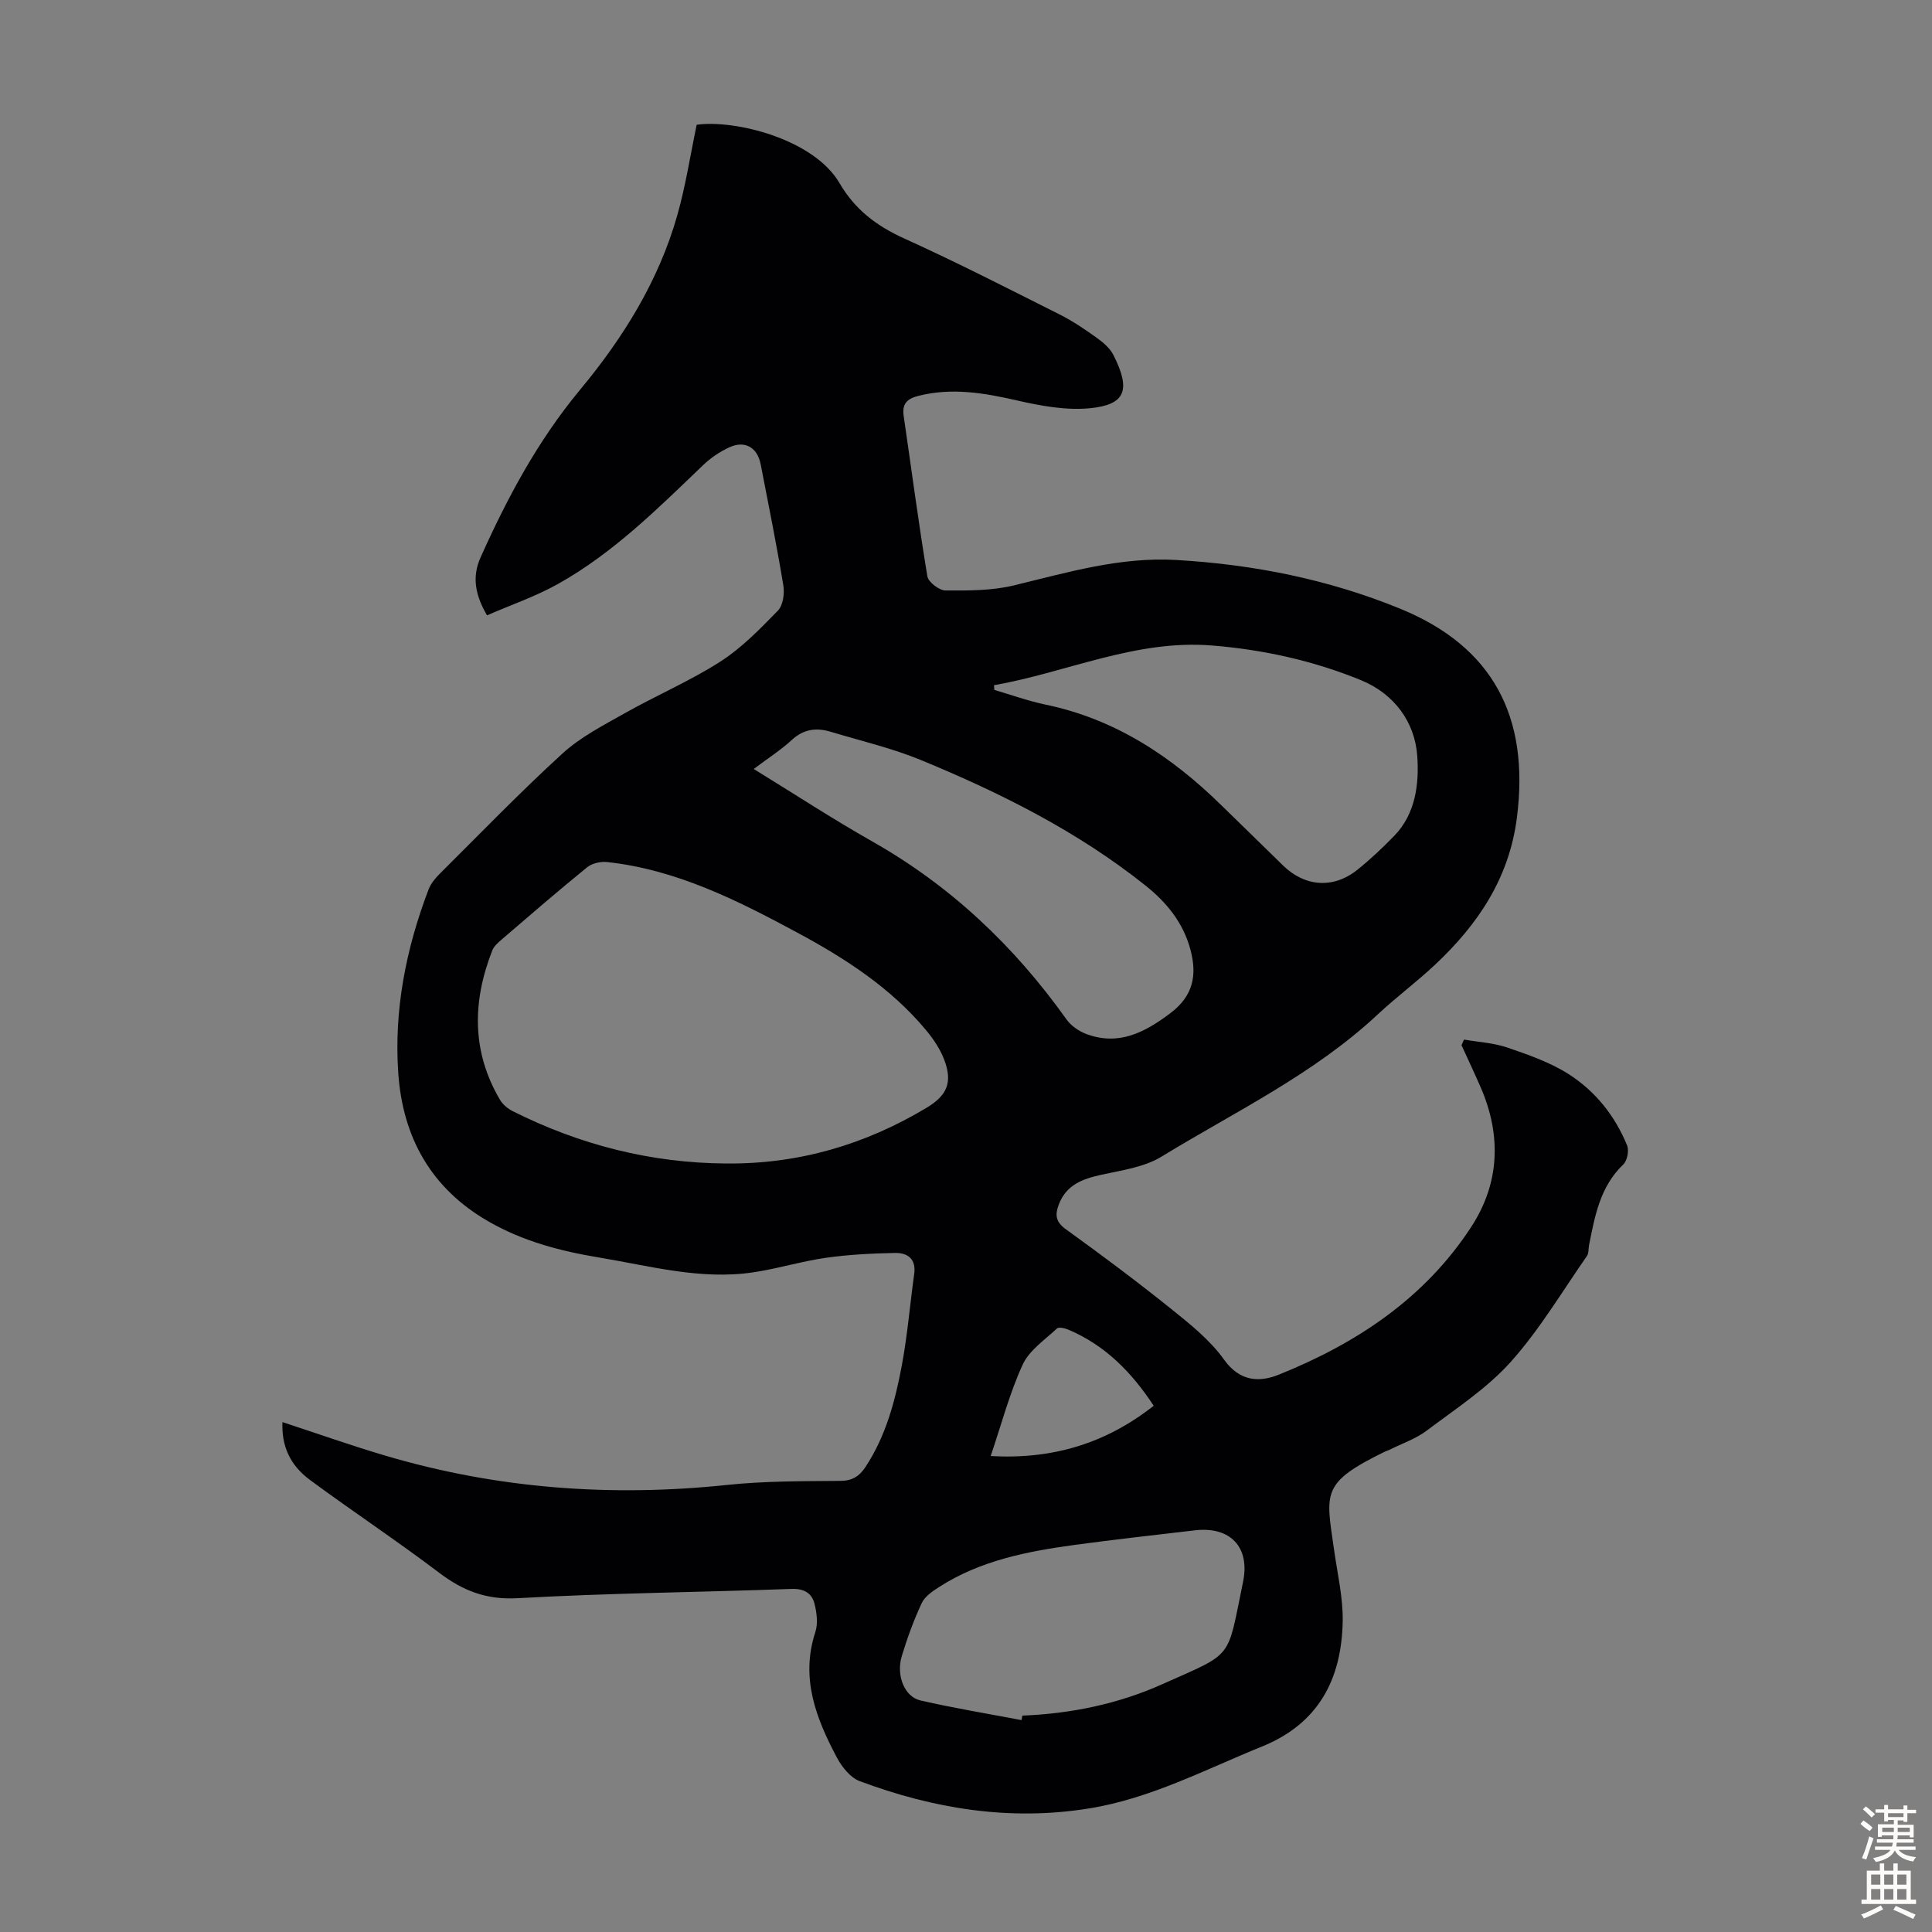 <svg enable-background="new 0 0 400 400" viewBox="0 0 400 400" xmlns="http://www.w3.org/2000/svg"><rect x="0" y="0" width="400" height="400" fill="#808080" stroke="none"/><path d="m303.11 215.23c3.03.53 6.18.69 9.05 1.68 4.32 1.48 8.76 3.03 12.57 5.45 5.54 3.52 9.63 8.64 12.14 14.78.44 1.07.03 3.17-.79 3.95-4.8 4.59-5.88 10.64-7.08 16.68-.15.77-.04 1.7-.45 2.28-5.16 7.4-9.81 15.27-15.79 21.94-4.94 5.5-11.39 9.7-17.37 14.2-2.28 1.72-5.13 2.68-7.72 3.98-.3.15-.63.23-.93.37-13.32 6.51-12.22 8.47-10.54 20.31.7 4.97 1.89 9.97 1.79 14.93-.25 11.85-4.96 21.06-16.71 25.82-11.79 4.77-23.09 10.78-35.88 12.83-16.38 2.63-32.1.05-47.4-5.66-1.94-.72-3.7-2.95-4.74-4.9-4.3-8.11-7.57-16.44-4.46-25.94.58-1.77.31-4.01-.16-5.88-.57-2.23-2.17-3.18-4.81-3.08-18.89.69-37.81.86-56.69 1.92-6.46.36-11.29-1.54-16.2-5.26-8.74-6.61-17.88-12.68-26.71-19.18-4.26-3.13-5.96-7.17-5.75-12.02 7.14 2.34 14.17 4.84 21.32 6.95 23.15 6.85 46.73 8.58 70.73 6.06 7.77-.82 15.64-.77 23.47-.84 2.49-.02 3.94-.98 5.19-2.88 4.22-6.4 6.14-13.65 7.52-21.01 1.17-6.24 1.68-12.6 2.56-18.9.45-3.16-1.34-4.45-3.98-4.4-4.76.1-9.56.33-14.27 1-5.08.72-10.03 2.27-15.11 3.02-10.85 1.61-21.34-1.33-31.9-3.08-7.96-1.32-15.69-3.34-22.82-7.43-11.94-6.84-17.79-17.41-18.73-30.69-.92-13.12 1.6-25.84 6.28-38.1.46-1.19 1.37-2.3 2.3-3.22 8.41-8.37 16.67-16.92 25.42-24.91 3.73-3.41 8.44-5.82 12.9-8.34 6.52-3.68 13.47-6.65 19.76-10.67 4.43-2.84 8.23-6.76 11.93-10.56 1.08-1.11 1.41-3.57 1.13-5.25-1.39-8.38-3.07-16.71-4.69-25.05-.68-3.48-3.23-4.99-6.44-3.54-1.98.9-3.9 2.2-5.48 3.71-9.38 8.99-18.6 18.2-30.04 24.6-4.62 2.59-9.72 4.33-14.7 6.5-2.45-4.21-3.14-7.95-1.34-11.98 5.54-12.37 11.86-24.19 20.62-34.74 8.9-10.71 16.26-22.53 20.11-36.09 1.73-6.09 2.69-12.41 4.02-18.76 7.77-1.1 24.19 2.87 29.58 12.09 3.21 5.5 7.66 8.85 13.36 11.44 10.89 4.93 21.54 10.39 32.23 15.76 2.68 1.35 5.21 3.06 7.66 4.82 1.34.96 2.75 2.16 3.46 3.58 3.7 7.32 2.39 10.26-4.77 10.99-4.95.5-10.21-.46-15.14-1.59-6.85-1.57-13.55-2.72-20.52-.95-2.39.61-3.36 1.71-3 4.17 1.62 11.06 3.07 22.15 4.9 33.17.2 1.21 2.44 2.93 3.74 2.94 4.73.03 9.62.05 14.18-1.05 11.09-2.68 21.98-5.94 33.63-5.26 16 .92 31.54 4.03 46.33 10.08 19.22 7.86 26.82 22.37 24.19 43.18-1.59 12.61-8.06 22.17-16.93 30.51-3.83 3.6-8.08 6.75-11.92 10.34-13.24 12.37-29.52 20.12-44.76 29.43-3.58 2.19-8.2 2.81-12.43 3.74-3.92.86-7.29 2.09-8.83 6.19-.8 2.12-.64 3.57 1.47 5.09 7.35 5.3 14.62 10.73 21.69 16.4 3.98 3.2 8.15 6.51 11.07 10.6 3.29 4.6 7.35 4.71 11.35 3.1 16.07-6.46 30.19-15.8 39.82-30.58 5.89-9.03 6.28-18.9 1.98-28.85-1.28-2.95-2.66-5.85-3.99-8.78.17-.41.35-.78.52-1.16zm-152.72 25.66c14.93.14 28.7-3.89 41.45-11.54 4.27-2.56 5.42-5.28 3.65-9.95-.85-2.24-2.28-4.35-3.83-6.2-7.31-8.74-16.71-14.8-26.6-20.12-12.42-6.69-25.02-13.04-39.34-14.6-1.36-.15-3.15.25-4.17 1.09-5.99 4.86-11.83 9.92-17.69 14.95-.74.64-1.59 1.37-1.93 2.24-4.14 10.54-4.31 20.94 1.59 30.95.58.98 1.63 1.84 2.66 2.36 13.9 6.97 28.62 10.73 44.21 10.82zm5.66-81.68c8.47 5.2 16.33 10.35 24.49 14.97 16.29 9.22 29.46 21.7 40.26 36.87.95 1.34 2.6 2.47 4.16 3.05 6.68 2.46 12.02-.33 17.31-4.3 4.8-3.6 5.62-7.92 4.18-13.25-1.5-5.55-4.93-9.74-9.29-13.21-14.03-11.19-29.92-19.14-46.39-25.94-6.06-2.5-12.53-4.01-18.84-5.91-2.96-.89-5.59-.53-8.03 1.74-2.28 2.1-4.95 3.79-7.85 5.98zm49.74-17.34c.03.32.05.65.08.97 3.52 1.03 7 2.29 10.58 3.04 14.44 2.99 26.1 10.73 36.43 20.85 4.24 4.15 8.5 8.27 12.73 12.43 4.54 4.45 10.44 4.91 15.43.91 2.7-2.16 5.23-4.56 7.64-7.04 4.47-4.61 5.14-10.88 4.75-16.5-.49-7.07-4.81-12.9-11.64-15.7-9.86-4.04-20.23-6.33-30.89-7.19-15.81-1.27-30.05 5.58-45.11 8.23zm5.71 214.26c.06-.31.12-.62.17-.93 10.05-.4 19.81-2.4 28.96-6.5 14.98-6.7 13.35-4.85 16.73-21.19 1.49-7.22-2.66-11.53-9.98-10.67-8.33.98-16.67 1.9-24.98 3.03-9.79 1.34-19.44 3.23-27.95 8.69-1.37.88-2.96 1.95-3.61 3.33-1.65 3.53-3 7.23-4.13 10.97-1.22 4.01.55 8.45 3.86 9.2 6.92 1.59 13.94 2.74 20.93 4.07zm-6.39-54.67c12.94.73 23.91-2.67 33.75-10.41-4.59-6.99-10.08-12.54-17.65-15.75-.73-.31-2-.61-2.39-.24-2.52 2.36-5.73 4.51-7.09 7.48-2.72 5.93-4.39 12.34-6.62 18.92z" fill="#010104"/><g fill="#fcfbfa"><path d="m385.2 377.6.6-.7c.6.4 1.3.9 1.9 1.5l-.6.7c-.8-.5-1.4-1-1.9-1.5zm.3 7.1c.6-1.4 1.1-2.9 1.5-4.5.3.1.6.3.9.4-.5 1.4-1 2.9-1.5 4.4zm.2-10.1.6-.6c.7.5 1.3 1.1 1.9 1.6l-.7.7c-.6-.6-1.2-1.2-1.8-1.7zm8.4-.8h.8v.9h1.8v.7h-1.8v1.8h-.8v-.3h-1.2v.9h3.3v2.6h-.8v-.4h-2.5c0 .3 0 .6-.1.8h3.4v.7h-3.5c0 .3-.1.6-.1.8h4v.7h-3.5c.7.9 1.9 1.3 3.6 1.5-.2.2-.4.5-.6.9-1.9-.3-3.2-1.1-3.8-2.3-.5 1.1-1.8 2-3.9 2.4-.2-.3-.4-.5-.6-.8 1.9-.4 3.1-.9 3.6-1.7h-3.2v-.7h3.5c.1-.2.1-.5.2-.8h-3.3v-.7h3.4c0-.2 0-.5 0-.8h-2.4v.3h-.8v-2.6h3.3v-.9h-1.2v.3h-.8v-1.8h-1.8v-.7h1.8v-.9h.8v.9h3.2zm-4.4 5.5h2.4c0-.3 0-.6 0-.9h-2.4zm1.2-3.1h3.2v-.8h-3.2zm4.4 2.2h-2.4v.9h2.5v-.9z"/><path d="m389.2 385.8h.9v1.5h1.9v-1.5h.9v1.5h2.7v6h1.1v.9h-11.3v-.9h1.1v-6h2.7zm.2 8.7.5.8c-1.2.6-2.5 1.3-4 1.9-.2-.3-.3-.6-.6-.8 1.6-.6 3-1.3 4.1-1.9zm-2-4.3h1.9v-2.1h-1.9zm0 3.1h1.9v-2.2h-1.9zm2.7-3.1h1.9v-2.1h-1.9zm0 3.1h1.9v-2.2h-1.9zm2.4 1.3c1.4.6 2.7 1.2 4.1 1.8l-.5.9c-1.5-.7-2.8-1.4-4.1-1.9zm2.2-6.5h-1.9v2.1h1.9zm-1.9 5.2h1.9v-2.2h-1.9z"/></g></svg>